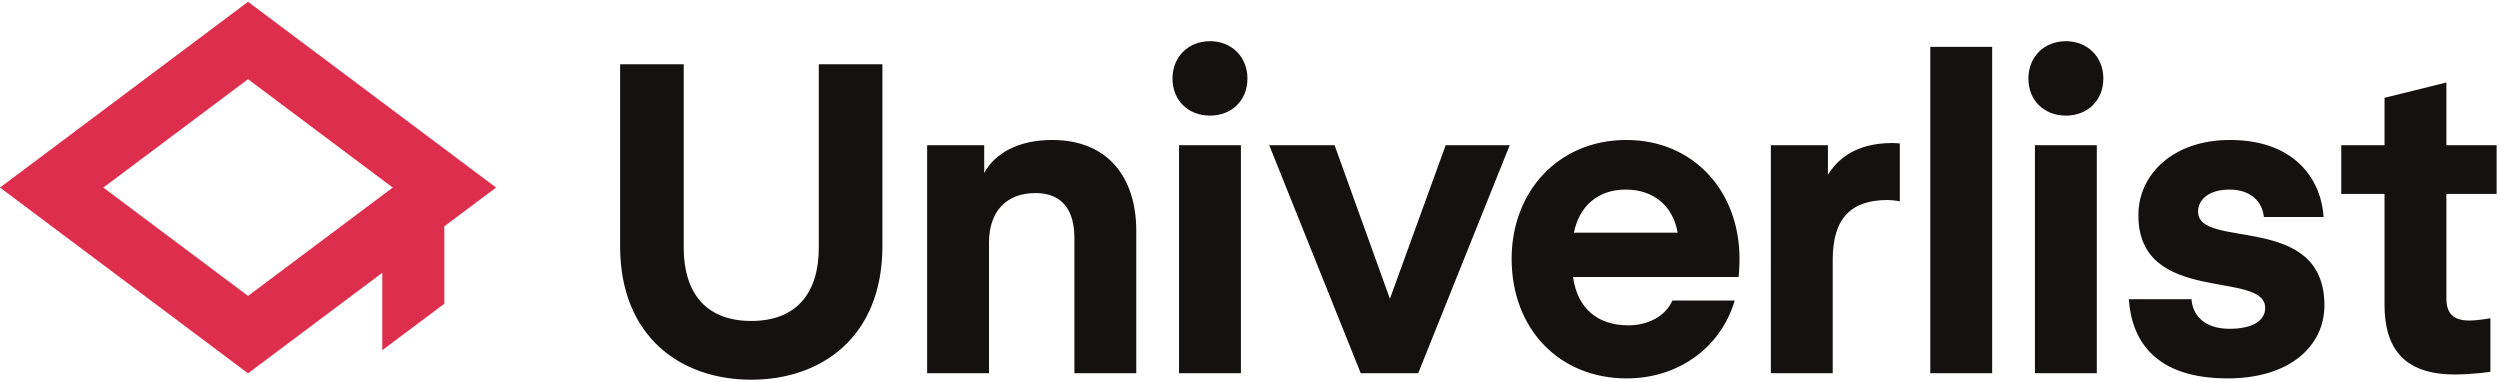 <svg xmlns="http://www.w3.org/2000/svg" width="157" height="24" viewBox="0 0 157 24">
    <g fill="none" fill-rule="evenodd">
        <path fill="#141111" d="M38.943 15.457V4.036h3.995v11.53c0 2.733 1.313 4.59 4.241 4.59s4.241-1.857 4.241-4.59V4.036h3.995v11.42c0 5.712-3.83 8.39-8.236 8.39-4.405 0-8.236-2.678-8.236-8.39M61.808 10.867c.657-1.23 2.135-2.077 4.269-2.077 3.448 0 5.281 2.295 5.281 5.71v8.935h-3.886v-8.497c0-1.667-.711-2.814-2.435-2.814-1.888 0-2.928 1.202-2.928 3.114v8.197h-3.885V9.118h3.584v1.749M74.043 23.435h3.886V9.118h-3.886v14.317zm-.41-18.498c0-1.366.985-2.35 2.353-2.35 1.368 0 2.353.984 2.353 2.35 0 1.367-.985 2.323-2.353 2.323-1.368 0-2.353-.956-2.353-2.323zM90.789 9.118h4.022l-5.746 14.317h-3.612L79.707 9.118h4.104l3.475 9.645 3.503-9.645M98.843 14.61h6.512c-.273-1.612-1.45-2.705-3.256-2.705-1.778 0-2.928 1.066-3.256 2.705zm-.055 2.787c.274 1.967 1.533 3.033 3.475 3.033 1.177 0 2.299-.52 2.764-1.558h3.913c-.848 2.897-3.475 4.891-6.786 4.891-4.241 0-7.224-3.115-7.224-7.514 0-4.235 2.955-7.459 7.197-7.459 4.24 0 7.114 3.224 7.114 7.46 0 .628-.055 1.147-.055 1.147H98.788zM119.31 12.643s-.411-.082-.767-.082c-2.27 0-3.448 1.12-3.448 3.743v7.131h-3.885V9.118h3.584v1.858c.52-.847 1.615-1.995 4.05-1.995.137 0 .465.028.465.028v3.634M121.222 23.435h3.886V2.943h-3.886zM127.793 23.435h3.886V9.118h-3.886v14.317zm-.41-18.498c0-1.366.985-2.35 2.353-2.35 1.368 0 2.353.984 2.353 2.35 0 1.367-.985 2.323-2.353 2.323-1.368 0-2.353-.956-2.353-2.323zM133.688 18.79h3.94c.055.957.766 1.858 2.38 1.858 1.478 0 2.245-.519 2.245-1.311 0-2.405-7.963-.137-7.963-5.82 0-2.596 2.216-4.727 5.746-4.727 4.296 0 5.774 2.732 5.883 4.836h-3.749c-.082-.902-.766-1.721-2.161-1.721-1.259 0-1.97.601-1.97 1.393 0 2.405 7.935 0 7.935 5.875 0 2.568-2.19 4.59-6.074 4.59-4.488 0-6.02-2.295-6.212-4.973M156.397 23.347s-1.066.17-2.244.17c-3.146 0-4.405-1.612-4.405-4.371v-6.968h-2.717v-3.06h2.717V6.143l3.885-.963v3.938h3.155v3.06h-3.155v6.558c0 .956.438 1.393 1.451 1.393.52 0 1.313-.14 1.313-.14v3.358"/>
        <path fill="#DD2F4D" d="M6.49 11.779l9.087-6.805 9.087 6.805-9.087 6.805L6.49 11.78zm24.664 0L15.577.113 0 11.779l15.577 11.666 8.43-6.314v4.86l3.895-2.915v-4.861l3.252-2.436z"/>
    </g>
</svg>
